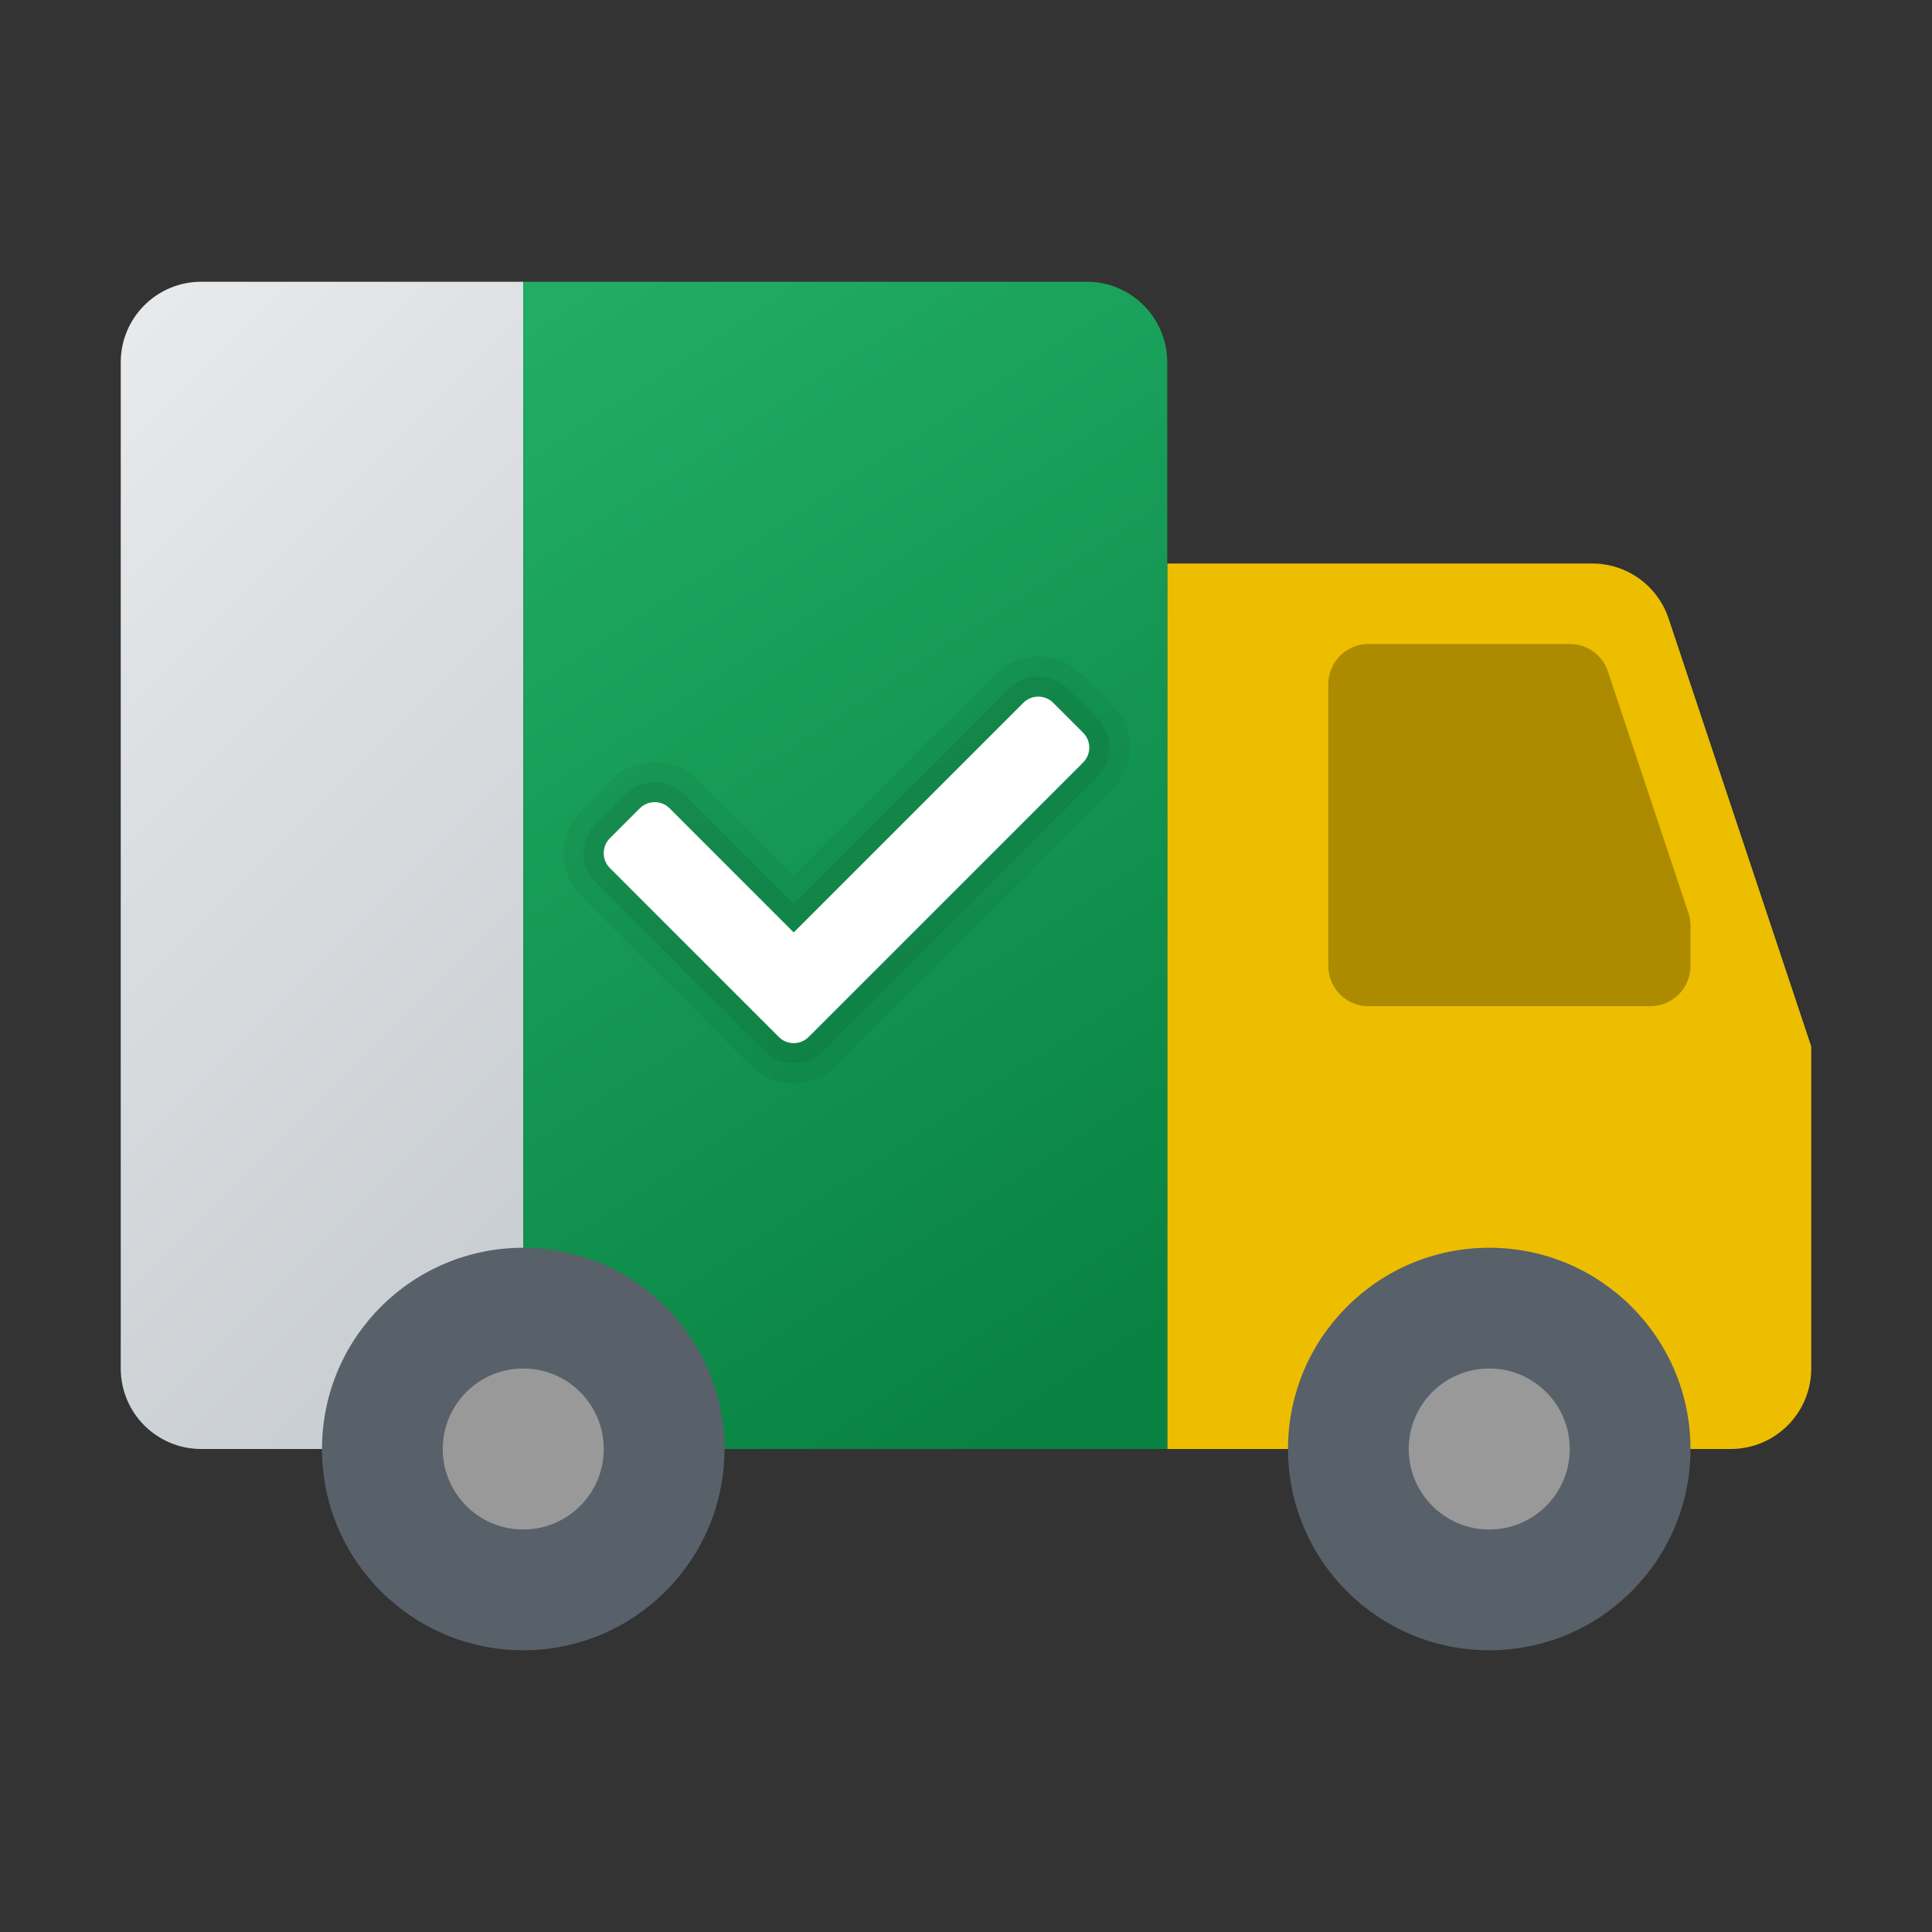 <svg xmlns="http://www.w3.org/2000/svg" viewBox="0 0 48 48" width="96" height="96"><rect x="0" y="0" width="48" height="48" fill="#333333" stroke="none"/><path fill="#edbe00" d="M43,36H29V14h10.559c0.86,0,1.625,0.551,1.897,1.368L45,26v8C45,35.105,44.105,36,43,36"></path><path fill="#586169" d="M42,36c0,2.761-2.238,5-5,5s-5-2.239-5-5s2.238-5,5-5S42,33.239,42,36"></path><path fill="#999" d="M39,36c0,1.105-0.895,2-2,2s-2-0.895-2-2s0.895-2,2-2S39,34.895,39,36"></path><path fill="#ad8b00" d="M41,25h-7c-0.552,0-1-0.448-1-1v-7c0-0.552,0.448-1,1-1h5c0.432,0,0.813,0.275,0.949,0.684l2,6C41.982,22.786,42,22.893,42,23v1C42,24.552,41.552,25,41,25"></path><linearGradient id="4vcoRe9Sn7NzXg3kWGbb_a" x1="-11.117" x2="16.369" y1="1.798" y2="29.283" gradientUnits="userSpaceOnUse"><stop offset="0" stop-color="#fafafb"></stop><stop offset="1" stop-color="#c8cdd1"></stop></linearGradient><path fill="url(#4vcoRe9Sn7NzXg3kWGbb_a)" d="M13,7H5C3.895,7,3,7.895,3,9v25c0,1.105,0.895,2,2,2h8V7z"></path><linearGradient id="4vcoRe9Sn7NzXg3kWGbb_b" x1="12.127" x2="28.356" y1="8.62" y2="33.461" gradientUnits="userSpaceOnUse"><stop offset="0" stop-color="#21ad64"></stop><stop offset="1" stop-color="#088242"></stop></linearGradient><path fill="url(#4vcoRe9Sn7NzXg3kWGbb_b)" d="M27,7H13v29h16V9C29,7.895,28.105,7,27,7z"></path><path fill="#586169" d="M18,36c0,2.761-2.239,5-5,5s-5-2.239-5-5s2.239-5,5-5S18,33.239,18,36"></path><path fill="#999" d="M15,36c0,1.105-0.895,2-2,2s-2-0.895-2-2s0.895-2,2-2S15,34.895,15,36"></path><path d="M19.72,26.917c-0.408,0-0.791-0.159-1.079-0.448l-4.194-4.194C14.159,21.987,14,21.604,14,21.196c0-0.407,0.159-0.79,0.448-1.078l0.741-0.741c0.287-0.288,0.67-0.447,1.078-0.447c0.408,0,0.791,0.159,1.079,0.449l2.375,2.375l4.999-4.999c0.287-0.288,0.67-0.447,1.078-0.447s0.791,0.159,1.079,0.448l0.741,0.741c0.288,0.287,0.447,0.67,0.447,1.078s-0.159,0.791-0.448,1.079l-6.817,6.817C20.511,26.758,20.127,26.917,19.72,26.917z" opacity=".05"></path><path d="M19.72,26.417c-0.274,0-0.531-0.107-0.725-0.301L14.8,21.921c-0.194-0.194-0.3-0.451-0.3-0.725s0.107-0.531,0.301-0.724l0.741-0.741c0.193-0.194,0.451-0.3,0.725-0.3s0.531,0.107,0.725,0.301l2.729,2.729l5.352-5.352c0.193-0.194,0.451-0.3,0.724-0.3c0.274,0,0.531,0.107,0.725,0.301l0.741,0.741c0.193,0.193,0.3,0.45,0.3,0.724s-0.107,0.531-0.301,0.725l-6.817,6.817C20.251,26.31,19.994,26.417,19.72,26.417z" opacity=".07"></path><path fill="#fff" d="M19.349,25.763l-4.196-4.196c-0.205-0.205-0.205-0.537,0-0.742l0.742-0.742c0.205-0.205,0.537-0.205,0.742,0l3.083,3.083l5.705-5.705c0.205-0.205,0.537-0.205,0.742,0l0.742,0.742c0.205,0.205,0.205,0.537,0,0.742l-6.818,6.818C19.886,25.968,19.554,25.968,19.349,25.763z"></path></svg>
